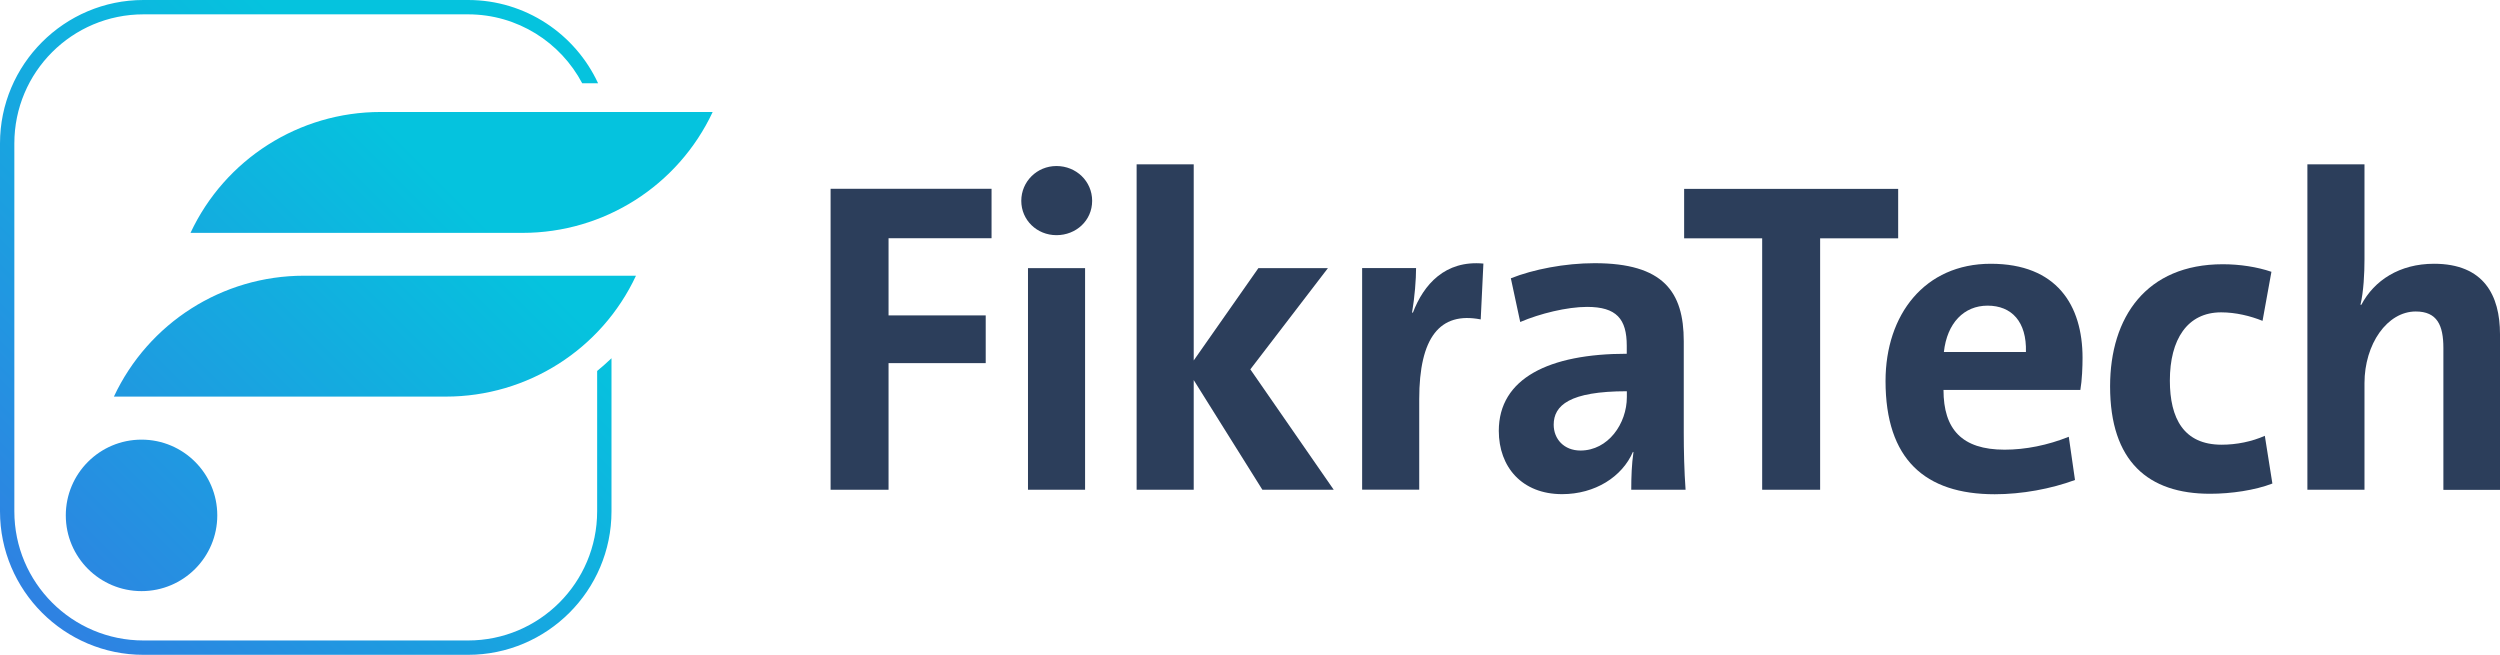 <?xml version="1.0" encoding="UTF-8"?>
<svg id="Layer_2" data-name="Layer 2" xmlns="http://www.w3.org/2000/svg" xmlns:xlink="http://www.w3.org/1999/xlink" viewBox="0 0 261.41 68.47">
  <defs>
    <style>
      .cls-1 {
        fill: url(#linear-gradient);
      }

      .cls-1, .cls-2, .cls-3, .cls-4, .cls-5 {
        stroke-width: 0px;
      }

      .cls-2 {
        fill: #2c3e5b;
      }

      .cls-3 {
        fill: url(#linear-gradient-2);
      }

      .cls-4 {
        fill: url(#linear-gradient-3);
      }

      .cls-5 {
        fill: url(#linear-gradient-4);
      }
    </style>
    <linearGradient id="linear-gradient" x1="1.24" y1="64.01" x2="46.37" y2="18.88" gradientUnits="userSpaceOnUse">
      <stop offset="0" stop-color="#307fe2"/>
      <stop offset="1" stop-color="#05c3de"/>
    </linearGradient>
    <linearGradient id="linear-gradient-2" x1="5.79" y1="68.56" x2="50.92" y2="23.43" xlink:href="#linear-gradient"/>
    <linearGradient id="linear-gradient-3" x1="2.96" y1="65.73" x2="48.09" y2="20.6" xlink:href="#linear-gradient"/>
    <linearGradient id="linear-gradient-4" x1="1.72" y1="64.49" x2="46.84" y2="19.36" xlink:href="#linear-gradient"/>
  </defs>
  <g id="Layer_1-2" data-name="Layer 1">
    <g>
      <g>
        <path class="cls-2" d="M92.91,24.92v8.06h10.16v4.99h-10.16v13.24h-6.06v-31.47h16.83v5.17h-10.77Z"/>
        <path class="cls-2" d="M110.47,24.59c-2.05,0-3.68-1.58-3.68-3.59s1.63-3.64,3.68-3.64,3.73,1.58,3.73,3.64-1.68,3.59-3.73,3.59ZM107.49,51.21v-23.17h5.97v23.17h-5.97Z"/>
        <path class="cls-2" d="M132,51.21l-7.18-11.47v11.47h-5.97V17.18h5.97v20.51l6.76-9.65h7.27l-8.11,10.58,8.72,12.59h-7.46Z"/>
        <path class="cls-2" d="M154.83,33.4c-4.29-.84-6.43,1.91-6.43,8.34v9.46h-5.97v-23.17h5.64c0,1.17-.14,3.03-.42,4.66h.09c1.12-2.94,3.36-5.5,7.37-5.13l-.28,5.83Z"/>
        <path class="cls-2" d="M170.57,51.21c0-1.35.05-2.7.23-3.92l-.05-.05c-1.12,2.61-3.96,4.43-7.41,4.43-4.2,0-6.62-2.84-6.62-6.62,0-5.5,5.27-8.06,13.38-8.06v-.84c0-2.8-1.07-4.06-4.15-4.06-2.1,0-4.94.7-6.99,1.58l-.98-4.57c2.33-.93,5.64-1.58,8.76-1.58,7.18,0,9.32,2.98,9.32,8.16v9.56c0,1.86.05,4.06.19,5.97h-5.69ZM170.11,40.91c-6.01,0-7.65,1.49-7.65,3.5,0,1.49,1.07,2.7,2.8,2.7,2.89,0,4.85-2.8,4.85-5.59v-.61Z"/>
        <path class="cls-2" d="M190.32,24.92v26.29h-6.06v-26.29h-8.16v-5.17h22.38v5.17h-8.16Z"/>
        <path class="cls-2" d="M217.53,40.77h-14.31c0,4.1,1.91,6.25,6.39,6.25,2.19,0,4.52-.47,6.71-1.35l.65,4.52c-2.52.93-5.55,1.49-8.39,1.49-7.32,0-11.42-3.68-11.42-11.84,0-6.95,4.1-12.26,11-12.26s9.6,4.33,9.6,9.84c0,.89-.05,2.33-.23,3.36ZM207.83,31.96c-2.47,0-4.24,1.82-4.57,4.85h8.58c.09-3.17-1.49-4.85-4.01-4.85Z"/>
        <path class="cls-2" d="M231.08,51.63c-6.43,0-10.44-3.36-10.44-11.23,0-7.23,3.78-12.77,11.79-12.77,1.77,0,3.59.28,5.08.79l-.93,5.13c-1.26-.51-2.8-.89-4.33-.89-3.54,0-5.36,2.84-5.36,7.13,0,3.96,1.45,6.71,5.41,6.71,1.58,0,3.17-.33,4.52-.93l.79,4.99c-1.82.7-4.29,1.07-6.53,1.07Z"/>
        <path class="cls-2" d="M255.49,51.21v-14.82c0-2.38-.65-3.82-2.89-3.82-2.98,0-5.36,3.4-5.36,7.5v11.14h-5.97V17.18h5.97v9.98c0,1.4-.09,3.31-.42,4.71h.09c1.35-2.56,4.01-4.29,7.6-4.29,5.22,0,6.9,3.31,6.9,7.37v16.27h-5.92Z"/>
      </g>
      <g>
        <path class="cls-1" d="M39.79,11.71c-8.51,0-16.26,4.93-19.87,12.64h34.73c8.51,0,16.26-4.93,19.87-12.64h-34.73Z"/>
        <path class="cls-3" d="M11.91,41.47h34.72c8.52,0,16.27-4.93,19.87-12.64H31.78c-8.52,0-16.26,4.93-19.87,12.64Z"/>
        <circle class="cls-4" cx="14.8" cy="53.89" r="7.92"/>
        <path class="cls-5" d="M62.44,53.47c0,7.45-6.04,13.5-13.5,13.5H15c-7.45,0-13.5-6.04-13.5-13.5V15C1.5,7.54,7.54,1.5,15,1.5h33.94c5.18,0,9.68,2.93,11.94,7.21h1.66c-2.38-5.14-7.58-8.71-13.6-8.71H15C6.73,0,0,6.73,0,15v38.47c0,8.27,6.73,15,15,15h33.94c8.27,0,15-6.73,15-15v-16.01c-.48.46-.98.9-1.5,1.33v14.68Z"/>
      </g>
    </g>
  </g>
</svg>